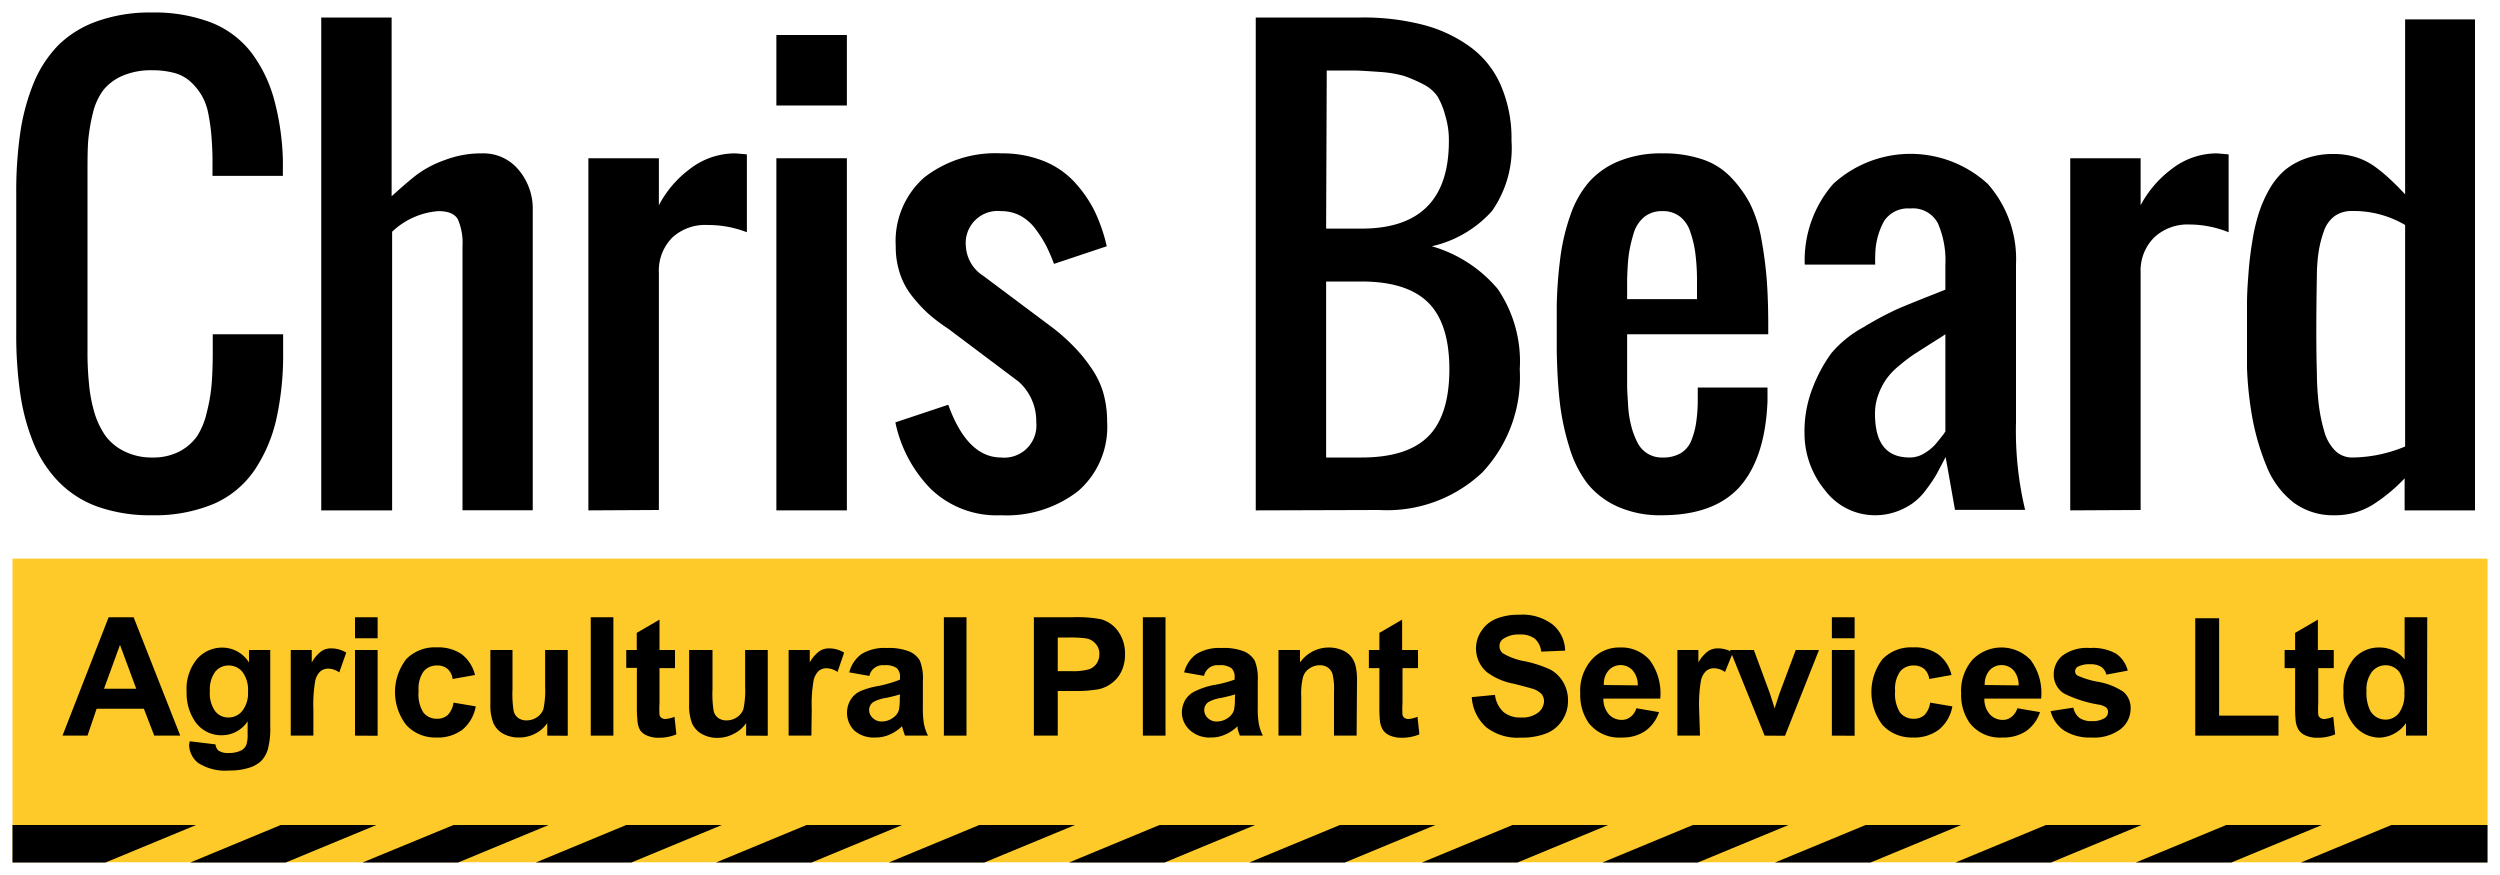 <svg xmlns="http://www.w3.org/2000/svg" viewBox="0 0 200 70"><rect x="1" y="44.69" width="198" height="24.29" fill="#feca29"/><path d="M12.15,41.22a12.576,12.576,0,0,1-4.38-.7,8.3,8.3,0,0,1-3.1-2,9.748,9.748,0,0,1-2-3.1,16.884,16.884,0,0,1-1.06-4,32.662,32.662,0,0,1-.31-4.78V15.48a32.662,32.662,0,0,1,.31-4.78,17.09,17.09,0,0,1,1.06-4,9.594,9.594,0,0,1,2-3.09A8.42,8.42,0,0,1,7.77,1.7,12.576,12.576,0,0,1,12.15,1a12.694,12.694,0,0,1,4.76.81,7.557,7.557,0,0,1,3.2,2.4,11.087,11.087,0,0,1,1.8,3.68,20.543,20.543,0,0,1,.72,4.88v1.3H17V12.82c0-.78-.05-1.45-.09-2a15.424,15.424,0,0,0-.24-1.7,4.6,4.6,0,0,0-.52-1.46,4.85,4.85,0,0,0-.86-1.08A3.153,3.153,0,0,0,14,5.85a6.8,6.8,0,0,0-1.85-.23,5.724,5.724,0,0,0-2.34.44A4.006,4.006,0,0,0,8.28,7.19a5.005,5.005,0,0,0-.85,1.86,14.662,14.662,0,0,0-.38,2.28C7,12.07,7,13,7,14.07V28.15a24.663,24.663,0,0,0,.12,2.55A11.988,11.988,0,0,0,7.55,33a6.523,6.523,0,0,0,.92,1.91A4.145,4.145,0,0,0,10,36.13a4.89,4.89,0,0,0,2.19.47,4.529,4.529,0,0,0,2.16-.48,4.073,4.073,0,0,0,1.42-1.23A5.885,5.885,0,0,0,16.54,33a13.537,13.537,0,0,0,.39-2.27q.09-1.1.09-2.55V26.74h5.63v1.41a23.755,23.755,0,0,1-.54,5.37,12.111,12.111,0,0,1-1.74,4.08,7.631,7.631,0,0,1-3.25,2.7A12.213,12.213,0,0,1,12.15,41.22Z"/><path d="M25.7,40.83V1.4h5.63V15.7c.84-.76,1.52-1.35,2.05-1.75a8.458,8.458,0,0,1,2.19-1.14,8.157,8.157,0,0,1,3-.54,3.64,3.64,0,0,1,2.92,1.32,4.8,4.8,0,0,1,1.13,3.23v24H37V19.7a4.753,4.753,0,0,0-.36-2.13c-.24-.46-.77-.68-1.57-.68a6,6,0,0,0-3.7,1.65V40.83Z"/><path d="M47.07,40.83V12.66h5.64v3.76a8.577,8.577,0,0,1,2.49-2.91,5.9,5.9,0,0,1,3.65-1.24l.9.08v6.23A8.525,8.525,0,0,0,56.62,18a3.872,3.872,0,0,0-2.83,1,3.74,3.74,0,0,0-1.08,2.8v19Z"/><path d="M62.11,8.44V2.8h5.64V8.44Zm0,32.39V12.66h5.64V40.83Z"/><path d="M80.08,41.22a7.6,7.6,0,0,1-5.58-2.07,10.678,10.678,0,0,1-2.87-5.36l4.23-1.41q1.52,4.21,4.22,4.22A2.57,2.57,0,0,0,82.9,34.306a2.542,2.542,0,0,0,0-.516,4.228,4.228,0,0,0-1.41-3.26L75.86,26.3a14.059,14.059,0,0,1-1.59-1.2A11.594,11.594,0,0,1,73,23.73a5.812,5.812,0,0,1-1-1.83,6.709,6.709,0,0,1-.34-2.2,6.792,6.792,0,0,1,2.3-5.52,9.27,9.27,0,0,1,6.15-1.91,8.875,8.875,0,0,1,3.3.58,6.806,6.806,0,0,1,2.48,1.64,10.122,10.122,0,0,1,1.65,2.34,13.253,13.253,0,0,1,1,2.87l-4.22,1.41a15.119,15.119,0,0,0-.62-1.44,9.811,9.811,0,0,0-.83-1.31,3.7,3.7,0,0,0-1.22-1.09,3.271,3.271,0,0,0-1.56-.38,2.56,2.56,0,0,0-2.82,2.81,3,3,0,0,0,1.41,2.38l5.64,4.22a15.92,15.92,0,0,1,1.61,1.45,12.031,12.031,0,0,1,1.31,1.6,6.871,6.871,0,0,1,1,2,8.362,8.362,0,0,1,.33,2.4,6.792,6.792,0,0,1-2.3,5.52A9.327,9.327,0,0,1,80.08,41.22Z"/><path d="M100.46,40.83V1.4h8.45a19.153,19.153,0,0,1,4.88.57,11.2,11.2,0,0,1,3.77,1.74,7.5,7.5,0,0,1,2.49,3.08,10.662,10.662,0,0,1,.87,4.46,8.782,8.782,0,0,1-1.56,5.63,9.136,9.136,0,0,1-4.82,2.82,10.768,10.768,0,0,1,5.28,3.42,10.308,10.308,0,0,1,1.76,6.44,11.122,11.122,0,0,1-3,8.24,11.108,11.108,0,0,1-8.24,3Zm5.63-22.54h2.82q7,0,7-7a6.714,6.714,0,0,0-.29-2.05A6.075,6.075,0,0,0,115,7.71a3.105,3.105,0,0,0-1.2-1,11.922,11.922,0,0,0-1.46-.63,9.1,9.1,0,0,0-1.89-.32c-.81-.06-1.49-.1-2-.12h-2.31Zm0,18.31h2.82q3.65,0,5.34-1.68t1.7-5.36q0-3.68-1.7-5.36t-5.34-1.68h-2.82Z"/><path d="M132.94,41.22a8.32,8.32,0,0,1-3.55-.7,6.525,6.525,0,0,1-2.4-1.84,9.014,9.014,0,0,1-1.44-2.9,19.571,19.571,0,0,1-.76-3.55c-.14-1.18-.22-2.55-.25-4.12v-3.7a35.08,35.08,0,0,1,.3-3.9,16.416,16.416,0,0,1,.8-3.32,8.008,8.008,0,0,1,1.49-2.64,6.419,6.419,0,0,1,2.39-1.66,8.854,8.854,0,0,1,3.47-.62,9.664,9.664,0,0,1,3.18.47,5.552,5.552,0,0,1,2.29,1.43A9.341,9.341,0,0,1,140,16.29a10.437,10.437,0,0,1,.91,2.83,31.83,31.83,0,0,1,.43,3.27q.12,1.61.12,3.69v.66H130.17v4c0,.58.05,1.15.08,1.7a8.235,8.235,0,0,0,.24,1.6,6.246,6.246,0,0,0,.49,1.33A2.158,2.158,0,0,0,133,36.6a2.758,2.758,0,0,0,1.45-.34,2.1,2.1,0,0,0,.85-1,6.39,6.39,0,0,0,.38-1.37,12.234,12.234,0,0,0,.14-1.71V31h5.58v1.12q-.191,4.52-2.22,6.82C137.82,40.45,135.75,41.22,132.94,41.22Zm-2.77-17.29h5.59v-1.7a17.413,17.413,0,0,0-.13-1.95,8.485,8.485,0,0,0-.39-1.68,2.544,2.544,0,0,0-.84-1.27,2.2,2.2,0,0,0-1.41-.44,2.238,2.238,0,0,0-1.44.46,2.642,2.642,0,0,0-.86,1.33,11.023,11.023,0,0,0-.39,1.71c-.07.55-.11,1.22-.13,2Z"/><path d="M150,41.22a5,5,0,0,1-4-2,7.157,7.157,0,0,1-1.64-4.59,9.523,9.523,0,0,1,.7-3.72,11.82,11.82,0,0,1,1.46-2.67,9.016,9.016,0,0,1,2.57-2.07,26.084,26.084,0,0,1,2.73-1.46c.62-.27,1.69-.7,3.21-1.3l.6-.24v-2a7.417,7.417,0,0,0-.6-3.31,2.25,2.25,0,0,0-2.22-1.18,2.28,2.28,0,0,0-2.08,1,5.757,5.757,0,0,0-.71,2.77,6.651,6.651,0,0,0,0,.72h-5.64a9.29,9.29,0,0,1,2.27-6.45,9.151,9.151,0,0,1,12.38,0,9.071,9.071,0,0,1,2.25,6.41V33.79a27.214,27.214,0,0,0,.73,7H156.4l-.75-4.23c-.3.59-.53,1-.72,1.37a11.612,11.612,0,0,1-.8,1.19A4.934,4.934,0,0,1,153,40.27a5.4,5.4,0,0,1-1.32.67A5.055,5.055,0,0,1,150,41.22Zm2.81-4.62a2.212,2.212,0,0,0,1.16-.35,3.67,3.67,0,0,0,.84-.68c.19-.22.43-.52.71-.88a.608.608,0,0,1,.11-.16V26.74c-.24.17-.63.41-1.17.75l-1.3.83a12.237,12.237,0,0,0-1.16.88,5.619,5.619,0,0,0-1.06,1.08,5.259,5.259,0,0,0-.66,1.26A4.349,4.349,0,0,0,150,33.1c0,2.34.9,3.5,2.78,3.5Z"/><path d="M165.62,40.83V12.66h5.63v3.76a8.713,8.713,0,0,1,2.5-2.91,5.873,5.873,0,0,1,3.64-1.24l.9.08v6.23a8.469,8.469,0,0,0-3.12-.62A3.91,3.91,0,0,0,172.33,19a3.74,3.74,0,0,0-1.08,2.8v19Z"/><path d="M186.78,41.22a5.289,5.289,0,0,1-3.27-1,6.9,6.9,0,0,1-2.16-2.86,19.43,19.43,0,0,1-1.13-3.76,28.075,28.075,0,0,1-.46-4.19V24.35c0-1,.07-1.84.13-2.63s.16-1.6.3-2.45a14.716,14.716,0,0,1,.53-2.26,9.889,9.889,0,0,1,.84-1.89,5.836,5.836,0,0,1,1.23-1.51,5.469,5.469,0,0,1,1.7-.94,6.381,6.381,0,0,1,2.2-.35,5.992,5.992,0,0,1,1.77.25,5.281,5.281,0,0,1,1.57.79,12.591,12.591,0,0,1,1.2,1c.3.28.7.67,1.18,1.19v-14H198V40.83h-5.63V38.27a13.49,13.49,0,0,1-2.6,2.14A5.681,5.681,0,0,1,186.78,41.22Zm1.41-4.62a11.171,11.171,0,0,0,4.22-.88V18a8.1,8.1,0,0,0-4.22-1.12,2.371,2.371,0,0,0-1.41.4,2.491,2.491,0,0,0-.86,1.19,8.847,8.847,0,0,0-.42,1.61,13.254,13.254,0,0,0-.15,1.95q-.09,4.92,0,7.81a22.877,22.877,0,0,0,.15,2.51,13.212,13.212,0,0,0,.43,2.12,3.535,3.535,0,0,0,.87,1.57A1.914,1.914,0,0,0,188.19,36.6Z"/><path d="M14.42,58.85H12.34l-.83-2.15H7.73L7,58.85H5l3.69-9.47h2ZM10.9,55.1,9.6,51.59,8.32,55.1Z"/><path d="M15.17,59.3l2.07.25a.759.759,0,0,0,.24.5,1.362,1.362,0,0,0,.82.19A2.135,2.135,0,0,0,19.36,60a.893.893,0,0,0,.36-.46,2.583,2.583,0,0,0,.09-.83v-1a2.473,2.473,0,0,1-2.06,1.11,2.529,2.529,0,0,1-2.19-1.17,4,4,0,0,1-.63-2.3,3.771,3.771,0,0,1,.83-2.63,2.659,2.659,0,0,1,2.06-.91A2.511,2.511,0,0,1,19.92,53V52h1.7v6.15a6.311,6.311,0,0,1-.2,1.82,2.221,2.221,0,0,1-.56.94,2.5,2.5,0,0,1-1,.53,5.007,5.007,0,0,1-1.52.2,4,4,0,0,1-2.48-.6,1.887,1.887,0,0,1-.73-1.51A.587.587,0,0,0,15.17,59.3Zm1.62-4a2.459,2.459,0,0,0,.42,1.59,1.322,1.322,0,0,0,1.05.51,1.429,1.429,0,0,0,1.12-.52,2.3,2.3,0,0,0,.46-1.54,2.4,2.4,0,0,0-.44-1.58,1.4,1.4,0,0,0-1.11-.52,1.349,1.349,0,0,0-1.08.51,2.392,2.392,0,0,0-.42,1.53Z"/><path d="M25.07,58.85H23.26V52h1.68v1a2.869,2.869,0,0,1,.78-.91,1.389,1.389,0,0,1,.78-.22,2.3,2.3,0,0,1,1.2.34l-.56,1.58a1.606,1.606,0,0,0-.86-.3,1,1,0,0,0-.64.21,1.434,1.434,0,0,0-.42.76,10.936,10.936,0,0,0-.15,2.3Z"/><path d="M28.4,51.06V49.38h1.81v1.68Zm0,7.79V52h1.81v6.86Z"/><path d="M38,54l-1.79.32a1.31,1.31,0,0,0-.41-.81,1.236,1.236,0,0,0-.83-.27,1.359,1.359,0,0,0-1.08.47,2.388,2.388,0,0,0-.4,1.57A2.731,2.731,0,0,0,33.87,57a1.348,1.348,0,0,0,1.1.5,1.244,1.244,0,0,0,.84-.29,1.774,1.774,0,0,0,.47-1l1.78.3A3.132,3.132,0,0,1,37,58.37a3.263,3.263,0,0,1-2.11.63,3.131,3.131,0,0,1-2.39-1,4.31,4.31,0,0,1,0-5.27,3.188,3.188,0,0,1,2.43-.94,3.332,3.332,0,0,1,2,.54A3,3,0,0,1,38,54Z"/><path d="M43.78,58.85v-1a2.583,2.583,0,0,1-1,.86A2.769,2.769,0,0,1,41.5,59a2.562,2.562,0,0,1-1.24-.3,1.8,1.8,0,0,1-.79-.85,3.935,3.935,0,0,1-.24-1.52V52H41v3.15a8.459,8.459,0,0,0,.1,1.77,1,1,0,0,0,.36.52,1.117,1.117,0,0,0,.68.19,1.457,1.457,0,0,0,.83-.26,1.321,1.321,0,0,0,.5-.63,7.316,7.316,0,0,0,.14-1.85V52h1.81v6.86Z"/><path d="M47.26,58.85V49.38h1.81v9.47Z"/><path d="M54,52v1.45H52.76V56.2a8.341,8.341,0,0,0,0,1,.46.46,0,0,0,.16.23.542.542,0,0,0,.31.09,2.274,2.274,0,0,0,.73-.18l.15,1.41a3.611,3.611,0,0,1-1.43.27,2.229,2.229,0,0,1-.88-.16,1.28,1.28,0,0,1-.58-.43A1.723,1.723,0,0,1,51,57.7a10.77,10.77,0,0,1-.05-1.27v-3H50.1V52h.84V50.63l1.82-1.06V52Z"/><path d="M59.69,58.85v-1a2.583,2.583,0,0,1-1,.86,2.736,2.736,0,0,1-1.29.32,2.489,2.489,0,0,1-1.23-.3,1.831,1.831,0,0,1-.8-.85,3.935,3.935,0,0,1-.24-1.52V52H57v3.15a8.459,8.459,0,0,0,.1,1.77,1,1,0,0,0,.36.52,1.117,1.117,0,0,0,.68.19,1.425,1.425,0,0,0,.83-.26,1.321,1.321,0,0,0,.5-.63,7.316,7.316,0,0,0,.14-1.85V52h1.81v6.86Z"/><path d="M64.91,58.85H63.09V52h1.69v1a2.755,2.755,0,0,1,.78-.91,1.389,1.389,0,0,1,.78-.22,2.277,2.277,0,0,1,1.19.34L67,53.76a1.57,1.57,0,0,0-.85-.3,1,1,0,0,0-.65.21,1.5,1.5,0,0,0-.41.76,10.936,10.936,0,0,0-.15,2.3Z"/><path d="M69.59,54.08l-1.65-.29a2.608,2.608,0,0,1,1-1.48,3.553,3.553,0,0,1,2-.47,4.416,4.416,0,0,1,1.81.28,1.8,1.8,0,0,1,.84.73,3.806,3.806,0,0,1,.24,1.63v2.11a7.161,7.161,0,0,0,.09,1.34,3.614,3.614,0,0,0,.32.92H72.4q-.1-.265-.18-.54l-.06-.21a3.283,3.283,0,0,1-1,.67A2.721,2.721,0,0,1,70,59a2.329,2.329,0,0,1-1.67-.57A2.016,2.016,0,0,1,68.04,56a1.74,1.74,0,0,1,.77-.7,6.272,6.272,0,0,1,1.45-.42A9.858,9.858,0,0,0,72,54.37v-.18a.927.927,0,0,0-.26-.74,1.537,1.537,0,0,0-1-.23,1.09,1.09,0,0,0-1.19.86ZM72,55.55a10.857,10.857,0,0,1-1.11.28,3.1,3.1,0,0,0-1,.32.759.759,0,0,0-.36.64.871.871,0,0,0,.29.65,1,1,0,0,0,.72.28,1.521,1.521,0,0,0,.93-.32,1.134,1.134,0,0,0,.44-.6,4,4,0,0,0,.07-.88Z"/><path d="M75.51,58.85V49.38h1.81v9.47Z"/><path d="M82.71,58.85V49.38h3.06a10.526,10.526,0,0,1,2.27.15,2.493,2.493,0,0,1,1.37.92A3,3,0,0,1,90,52.29a3.112,3.112,0,0,1-.31,1.47,2.528,2.528,0,0,1-.8.93,2.694,2.694,0,0,1-1,.45,10.715,10.715,0,0,1-2,.14H84.62v3.57ZM84.62,51v2.69h1a4.833,4.833,0,0,0,1.51-.15,1.218,1.218,0,0,0,.6-.46,1.323,1.323,0,0,0,.22-.74,1.189,1.189,0,0,0-.31-.85,1.256,1.256,0,0,0-.77-.42A9.1,9.1,0,0,0,85.54,51Z"/><path d="M91.43,58.85V49.38h1.81v9.47Z"/><path d="M96.38,54.08l-1.65-.29a2.608,2.608,0,0,1,1-1.48,3.553,3.553,0,0,1,2-.47,4.416,4.416,0,0,1,1.81.28,1.863,1.863,0,0,1,.84.73,3.806,3.806,0,0,1,.24,1.63v2.11a7.161,7.161,0,0,0,.09,1.34,3.614,3.614,0,0,0,.32.92H99.19q-.1-.265-.18-.54L99,58.1a3.189,3.189,0,0,1-1,.67,2.7,2.7,0,0,1-1.13.23,2.318,2.318,0,0,1-1.66-.57A1.92,1.92,0,0,1,94.55,57a2.008,2.008,0,0,1,.27-1,1.821,1.821,0,0,1,.78-.7,6.347,6.347,0,0,1,1.4-.48,9.816,9.816,0,0,0,1.77-.45v-.18a.927.927,0,0,0-.26-.74,1.537,1.537,0,0,0-1-.23,1.09,1.09,0,0,0-1.19.86Zm2.43,1.47c-.24.08-.6.17-1.11.28a3.1,3.1,0,0,0-1,.32.759.759,0,0,0-.36.64.861.861,0,0,0,.28.65,1,1,0,0,0,.73.28,1.521,1.521,0,0,0,.93-.32,1.134,1.134,0,0,0,.44-.6,4,4,0,0,0,.07-.88Z"/><path d="M108.53,58.85h-1.81v-3.5a5.279,5.279,0,0,0-.12-1.44,1,1,0,0,0-.38-.51,1.075,1.075,0,0,0-.63-.18,1.458,1.458,0,0,0-.84.26,1.26,1.26,0,0,0-.51.69,5.565,5.565,0,0,0-.14,1.57v3.11h-1.82V52H104v1a2.819,2.819,0,0,1,3.35-1,1.893,1.893,0,0,1,.76.55,2.087,2.087,0,0,1,.35.77,5.431,5.431,0,0,1,.1,1.22Z"/><path d="M113.44,52v1.45H112.2V56.2a8.341,8.341,0,0,0,0,1,.46.46,0,0,0,.16.23.542.542,0,0,0,.31.09,2.274,2.274,0,0,0,.73-.18l.15,1.41a3.611,3.611,0,0,1-1.43.27,2.229,2.229,0,0,1-.88-.16,1.28,1.28,0,0,1-.58-.43,1.728,1.728,0,0,1-.26-.71,10.77,10.77,0,0,1-.05-1.27v-3h-.84V52h.84V50.63l1.82-1.06V52Z"/><path d="M117.74,55.77l1.86-.18a2.205,2.205,0,0,0,.68,1.37,2.061,2.061,0,0,0,1.38.44,2.114,2.114,0,0,0,1.39-.39,1.18,1.18,0,0,0,.47-.91.893.893,0,0,0-.2-.58,1.691,1.691,0,0,0-.68-.41c-.23-.07-.74-.21-1.53-.41a5.106,5.106,0,0,1-2.16-.93,2.491,2.491,0,0,1-.46-3.26,2.563,2.563,0,0,1,1.18-1,4.7,4.7,0,0,1,1.86-.33,4,4,0,0,1,2.68.78,2.769,2.769,0,0,1,1,2.09l-1.91.08a1.65,1.65,0,0,0-.53-1.05,1.942,1.942,0,0,0-1.21-.32,2.159,2.159,0,0,0-1.3.35.682.682,0,0,0-.3.58.72.72,0,0,0,.28.58,5.134,5.134,0,0,0,1.75.63,9.672,9.672,0,0,1,2.07.68,2.74,2.74,0,0,1,1,1,2.843,2.843,0,0,1,.38,1.51,2.779,2.779,0,0,1-.45,1.52,2.684,2.684,0,0,1-1.28,1.06,5.382,5.382,0,0,1-2.06.34,4.05,4.05,0,0,1-2.75-.83A3.519,3.519,0,0,1,117.74,55.77Z"/><path d="M130.91,56.66l1.81.31a3,3,0,0,1-1.1,1.51,3.212,3.212,0,0,1-1.88.52,3.079,3.079,0,0,1-2.65-1.17,3.921,3.921,0,0,1-.67-2.36,3.751,3.751,0,0,1,.89-2.67,2.931,2.931,0,0,1,2.25-1,3,3,0,0,1,2.41,1,4.48,4.48,0,0,1,.85,3.09h-4.55a1.88,1.88,0,0,0,.44,1.26,1.371,1.371,0,0,0,1,.44,1.107,1.107,0,0,0,.72-.23A1.354,1.354,0,0,0,130.91,56.66Zm.11-1.83a1.751,1.751,0,0,0-.41-1.2,1.3,1.3,0,0,0-1.837-.083c-.029.026-.056.054-.083.083a1.618,1.618,0,0,0-.38,1.17Z"/><path d="M136,58.85h-1.81V52h1.68v1a2.869,2.869,0,0,1,.78-.91,1.4,1.4,0,0,1,.79-.22,2.277,2.277,0,0,1,1.19.34L138,53.76a1.59,1.59,0,0,0-.85-.3,1,1,0,0,0-.65.21,1.5,1.5,0,0,0-.42.76,10.936,10.936,0,0,0-.15,2.3Z"/><path d="M141.17,58.85,138.4,52h1.91l1.29,3.5.37,1.17c.1-.3.16-.49.19-.59l.19-.58,1.31-3.5h1.86l-2.72,6.86Z"/><path d="M146.55,51.06V49.38h1.82v1.68Zm0,7.79V52h1.82v6.86Z"/><path d="M156.12,54l-1.78.32a1.31,1.31,0,0,0-.41-.81,1.259,1.259,0,0,0-.83-.27,1.359,1.359,0,0,0-1.08.47,2.385,2.385,0,0,0-.41,1.57A2.8,2.8,0,0,0,152,57a1.369,1.369,0,0,0,1.1.5,1.249,1.249,0,0,0,.85-.29,1.766,1.766,0,0,0,.46-1l1.78.3a3.117,3.117,0,0,1-1.06,1.85A3.292,3.292,0,0,1,153,59a3.163,3.163,0,0,1-2.4-1,4.351,4.351,0,0,1,0-5.27,3.188,3.188,0,0,1,2.43-.94,3.289,3.289,0,0,1,2,.54A2.87,2.87,0,0,1,156.12,54Z"/><path d="M161.39,56.66l1.81.31a3,3,0,0,1-1.1,1.51,3.241,3.241,0,0,1-1.89.52,3.049,3.049,0,0,1-2.64-1.17,3.919,3.919,0,0,1-.68-2.36,3.793,3.793,0,0,1,.89-2.67,3.224,3.224,0,0,1,4.67,0,4.432,4.432,0,0,1,.84,3.09h-4.54a1.832,1.832,0,0,0,.44,1.26,1.358,1.358,0,0,0,1,.44,1.071,1.071,0,0,0,.72-.23A1.424,1.424,0,0,0,161.39,56.66Zm.1-1.83a1.8,1.8,0,0,0-.4-1.2,1.31,1.31,0,0,0-1.851-.079c-.027.025-.054.052-.079.079a1.668,1.668,0,0,0-.38,1.17Z"/><path d="M164.05,56.89l1.82-.28a1.4,1.4,0,0,0,.47.81,1.633,1.633,0,0,0,1,.27,1.818,1.818,0,0,0,1.06-.26.57.57,0,0,0,.24-.48.49.49,0,0,0-.13-.34,1.39,1.39,0,0,0-.61-.24,9.848,9.848,0,0,1-2.78-.89,1.77,1.77,0,0,1-.82-1.54,1.919,1.919,0,0,1,.71-1.5,3.3,3.3,0,0,1,2.18-.6,3.838,3.838,0,0,1,2.09.45,2.331,2.331,0,0,1,.94,1.36l-1.71.32a1.051,1.051,0,0,0-.41-.62,1.566,1.566,0,0,0-.88-.21,2,2,0,0,0-1,.2.431.431,0,0,0-.21.37.4.4,0,0,0,.18.33,6.841,6.841,0,0,0,1.69.51,5.255,5.255,0,0,1,2,.8,1.7,1.7,0,0,1,.57,1.35,2.081,2.081,0,0,1-.79,1.62,3.5,3.5,0,0,1-2.33.68,3.815,3.815,0,0,1-2.22-.57A2.653,2.653,0,0,1,164.05,56.89Z"/><path d="M175.62,58.85V49.46h1.91v7.79h4.75v1.6Z"/><path d="M186.7,52v1.45h-1.24V56.2a8.341,8.341,0,0,0,0,1,.46.46,0,0,0,.16.23.542.542,0,0,0,.31.09,2.274,2.274,0,0,0,.73-.18l.15,1.41a3.611,3.611,0,0,1-1.43.27,2.229,2.229,0,0,1-.88-.16,1.28,1.28,0,0,1-.58-.43,1.728,1.728,0,0,1-.26-.71,10.77,10.77,0,0,1-.05-1.27v-3h-.84V52h.84V50.63l1.82-1.06V52Z"/><path d="M194.16,58.85h-1.68v-1a2.715,2.715,0,0,1-1,.87,2.59,2.59,0,0,1-1.16.29,2.631,2.631,0,0,1-2-1,3.893,3.893,0,0,1-.84-2.66,3.82,3.82,0,0,1,.82-2.65,2.662,2.662,0,0,1,2.07-.9,2.549,2.549,0,0,1,2,.95V49.38h1.81Zm-4.84-3.58a3.192,3.192,0,0,0,.3,1.59,1.4,1.4,0,0,0,1.23.71,1.36,1.36,0,0,0,1.07-.53,2.5,2.5,0,0,0,.43-1.6,2.739,2.739,0,0,0-.42-1.7,1.39,1.39,0,0,0-2.17,0A2.314,2.314,0,0,0,189.32,55.27Z"/><path d="M30.11,66l-7.25,3H15.22l7.24-3Zm6.17,0L29,69h7.65l7.24-3ZM50.1,66l-7.24,3h7.65l7.24-3Zm128,0-7.24,3h7.65l7.24-3ZM1,66v3H8.44l7.25-3Zm190.31,0-7.24,3H199V66ZM64.52,66l-7.24,3h7.65l7.24-3Zm13.82,0L71.1,69h7.65L86,66Zm70.91,0L142,69h7.65l7.24-3Zm14.42,0-7.24,3h7.65l7.24-3Zm-28.24,0-7.24,3h7.64l7.25-3Zm-28.24,0-7.25,3h7.65l7.24-3ZM92.76,66l-7.24,3h7.65l7.24-3ZM121,66l-7.25,3h7.65l7.25-3Z"/></svg>
